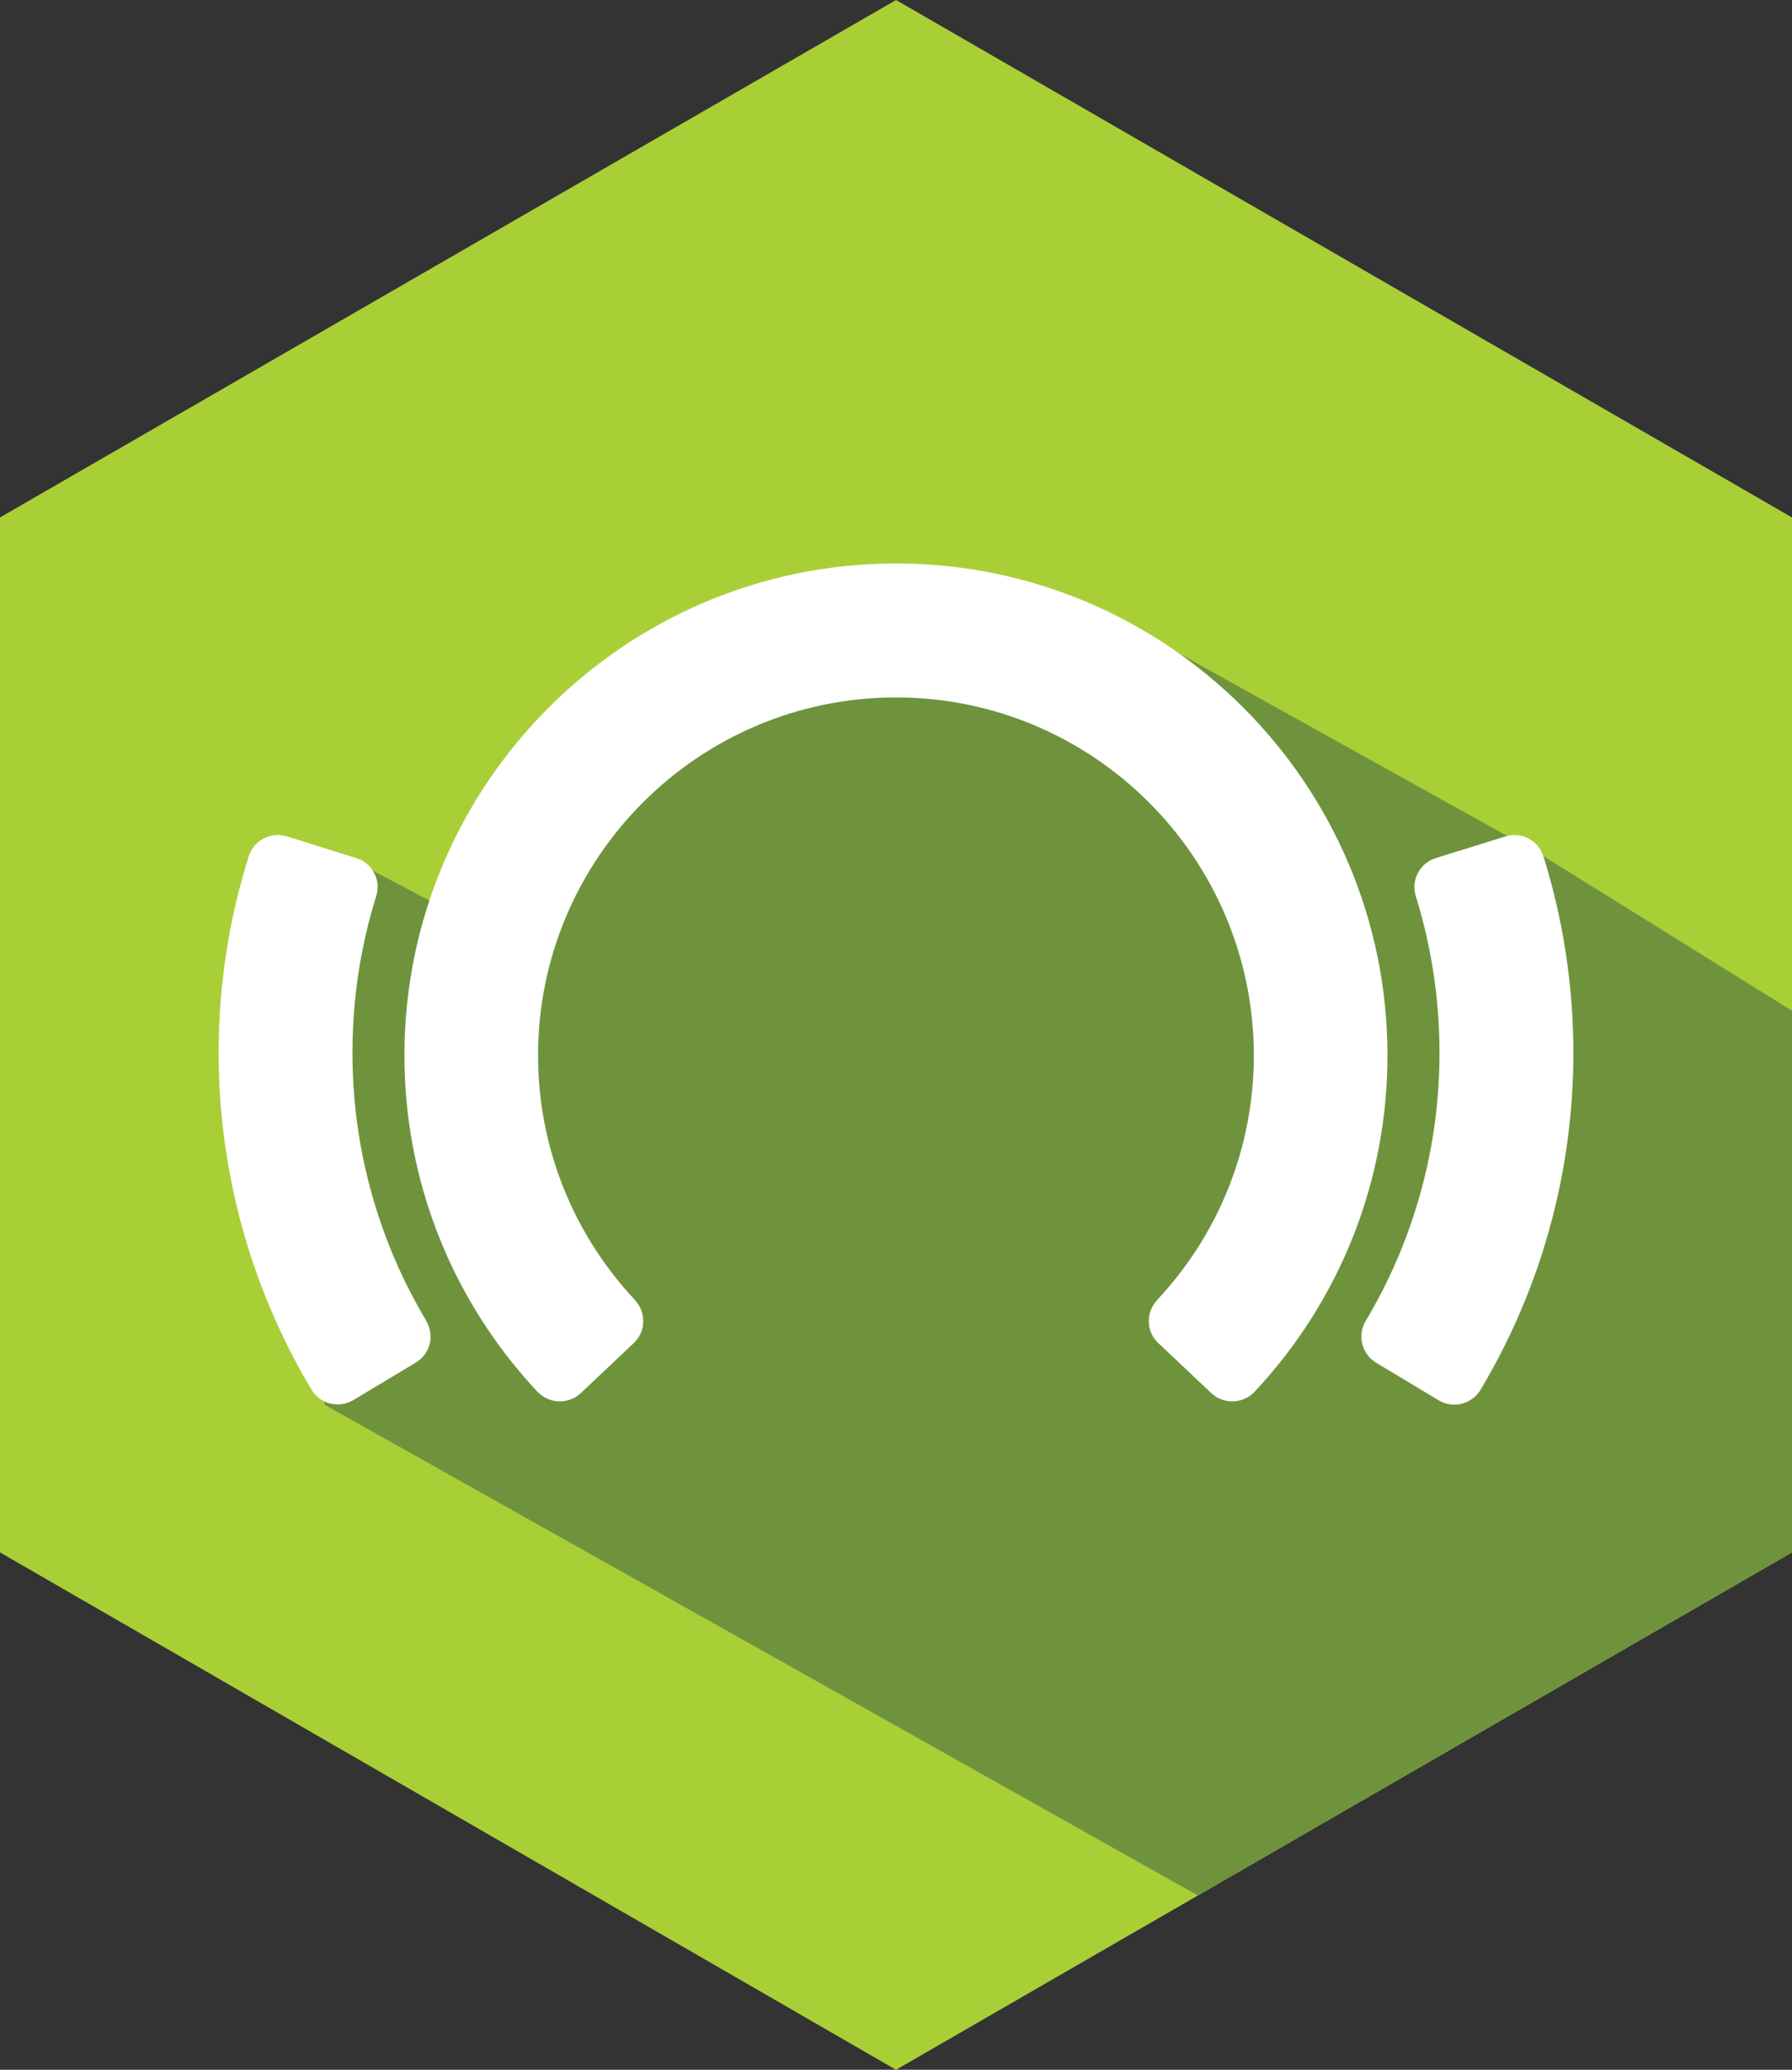 <?xml version="1.0" encoding="utf-8"?>
<!-- Generator: Adobe Illustrator 16.0.0, SVG Export Plug-In . SVG Version: 6.00 Build 0)  -->
<!DOCTYPE svg PUBLIC "-//W3C//DTD SVG 1.1//EN" "http://www.w3.org/Graphics/SVG/1.1/DTD/svg11.dtd">
<svg version="1.1" id="Layer_1" xmlns="http://www.w3.org/2000/svg" xmlns:xlink="http://www.w3.org/1999/xlink" x="0px" y="0px"
	 width="50px" height="57.734px" viewBox="0 0 50 57.734" enable-background="new 0 0 50 57.734" xml:space="preserve">
<rect x="0" y="0" width="50" height="57.734" fill="#333333" stroke="none"/>
<g>
	<polygon fill="#A9CF37" points="25.001,0 0,14.434 0,43.302 25.001,57.734 50,43.302 50,14.434 	"/>
	<polygon fill="#6F933D" points="9.054,39.181 33.42,52.87 50,43.302 50,28.193 43.063,23.88 30.346,16.806 15.645,19.668 
		13.317,22.98 13.317,25.822 10.379,24.275 9.054,30.56 	"/>
	<path fill="#FFFFFF" d="M38.713,29.439c0-7.567-6.149-13.722-13.711-13.722c-7.566,0-13.718,6.155-13.718,13.722
		c0,3.5,1.319,6.829,3.717,9.389h0.004c0.32,0.333,0.853,0.354,1.199,0.033l1.476-1.395c0.343-0.319,0.358-0.854,0.038-1.198h0.004
		c-1.745-1.859-2.709-4.286-2.709-6.829c0-5.508,4.48-9.985,9.988-9.985c5.504,0,9.983,4.478,9.983,9.985
		c0,2.543-0.959,4.97-2.704,6.829l0.003,0.003c-0.321,0.342-0.304,0.876,0.038,1.195l1.479,1.395c0.342,0.32,0.881,0.3,1.203-0.037
		l0,0C37.398,36.268,38.713,32.935,38.713,29.439"/>
	<path fill="#FFFFFF" d="M43.9,29.373c0-1.87-0.282-3.711-0.834-5.484l0,0h-0.004c0-0.003,0-0.009,0-0.009
		c-0.143-0.441-0.614-0.689-1.057-0.549l-1.942,0.604c-0.45,0.138-0.698,0.616-0.561,1.059l0,0c0.44,1.415,0.663,2.884,0.663,4.379
		c0,2.637-0.713,5.223-2.064,7.48l0,0c-0.234,0.404-0.102,0.922,0.298,1.16l1.741,1.046c0.404,0.241,0.922,0.113,1.168-0.289
		C43.004,35.933,43.9,32.685,43.9,29.373"/>
	<path fill="#FFFFFF" d="M11.9,36.853c-1.353-2.258-2.066-4.844-2.066-7.48c0-1.496,0.222-2.964,0.662-4.373l0,0l0,0v-0.006
		c0.144-0.443-0.109-0.921-0.556-1.059l-1.936-0.606c-0.446-0.138-0.92,0.11-1.062,0.552l0,0C6.382,25.651,6.1,27.503,6.1,29.373
		c0,3.309,0.898,6.561,2.596,9.397l0,0c0.242,0.396,0.76,0.524,1.164,0.283l1.738-1.044c0.405-0.24,0.534-0.752,0.298-1.156H11.9z"
		/>
</g>
</svg>
